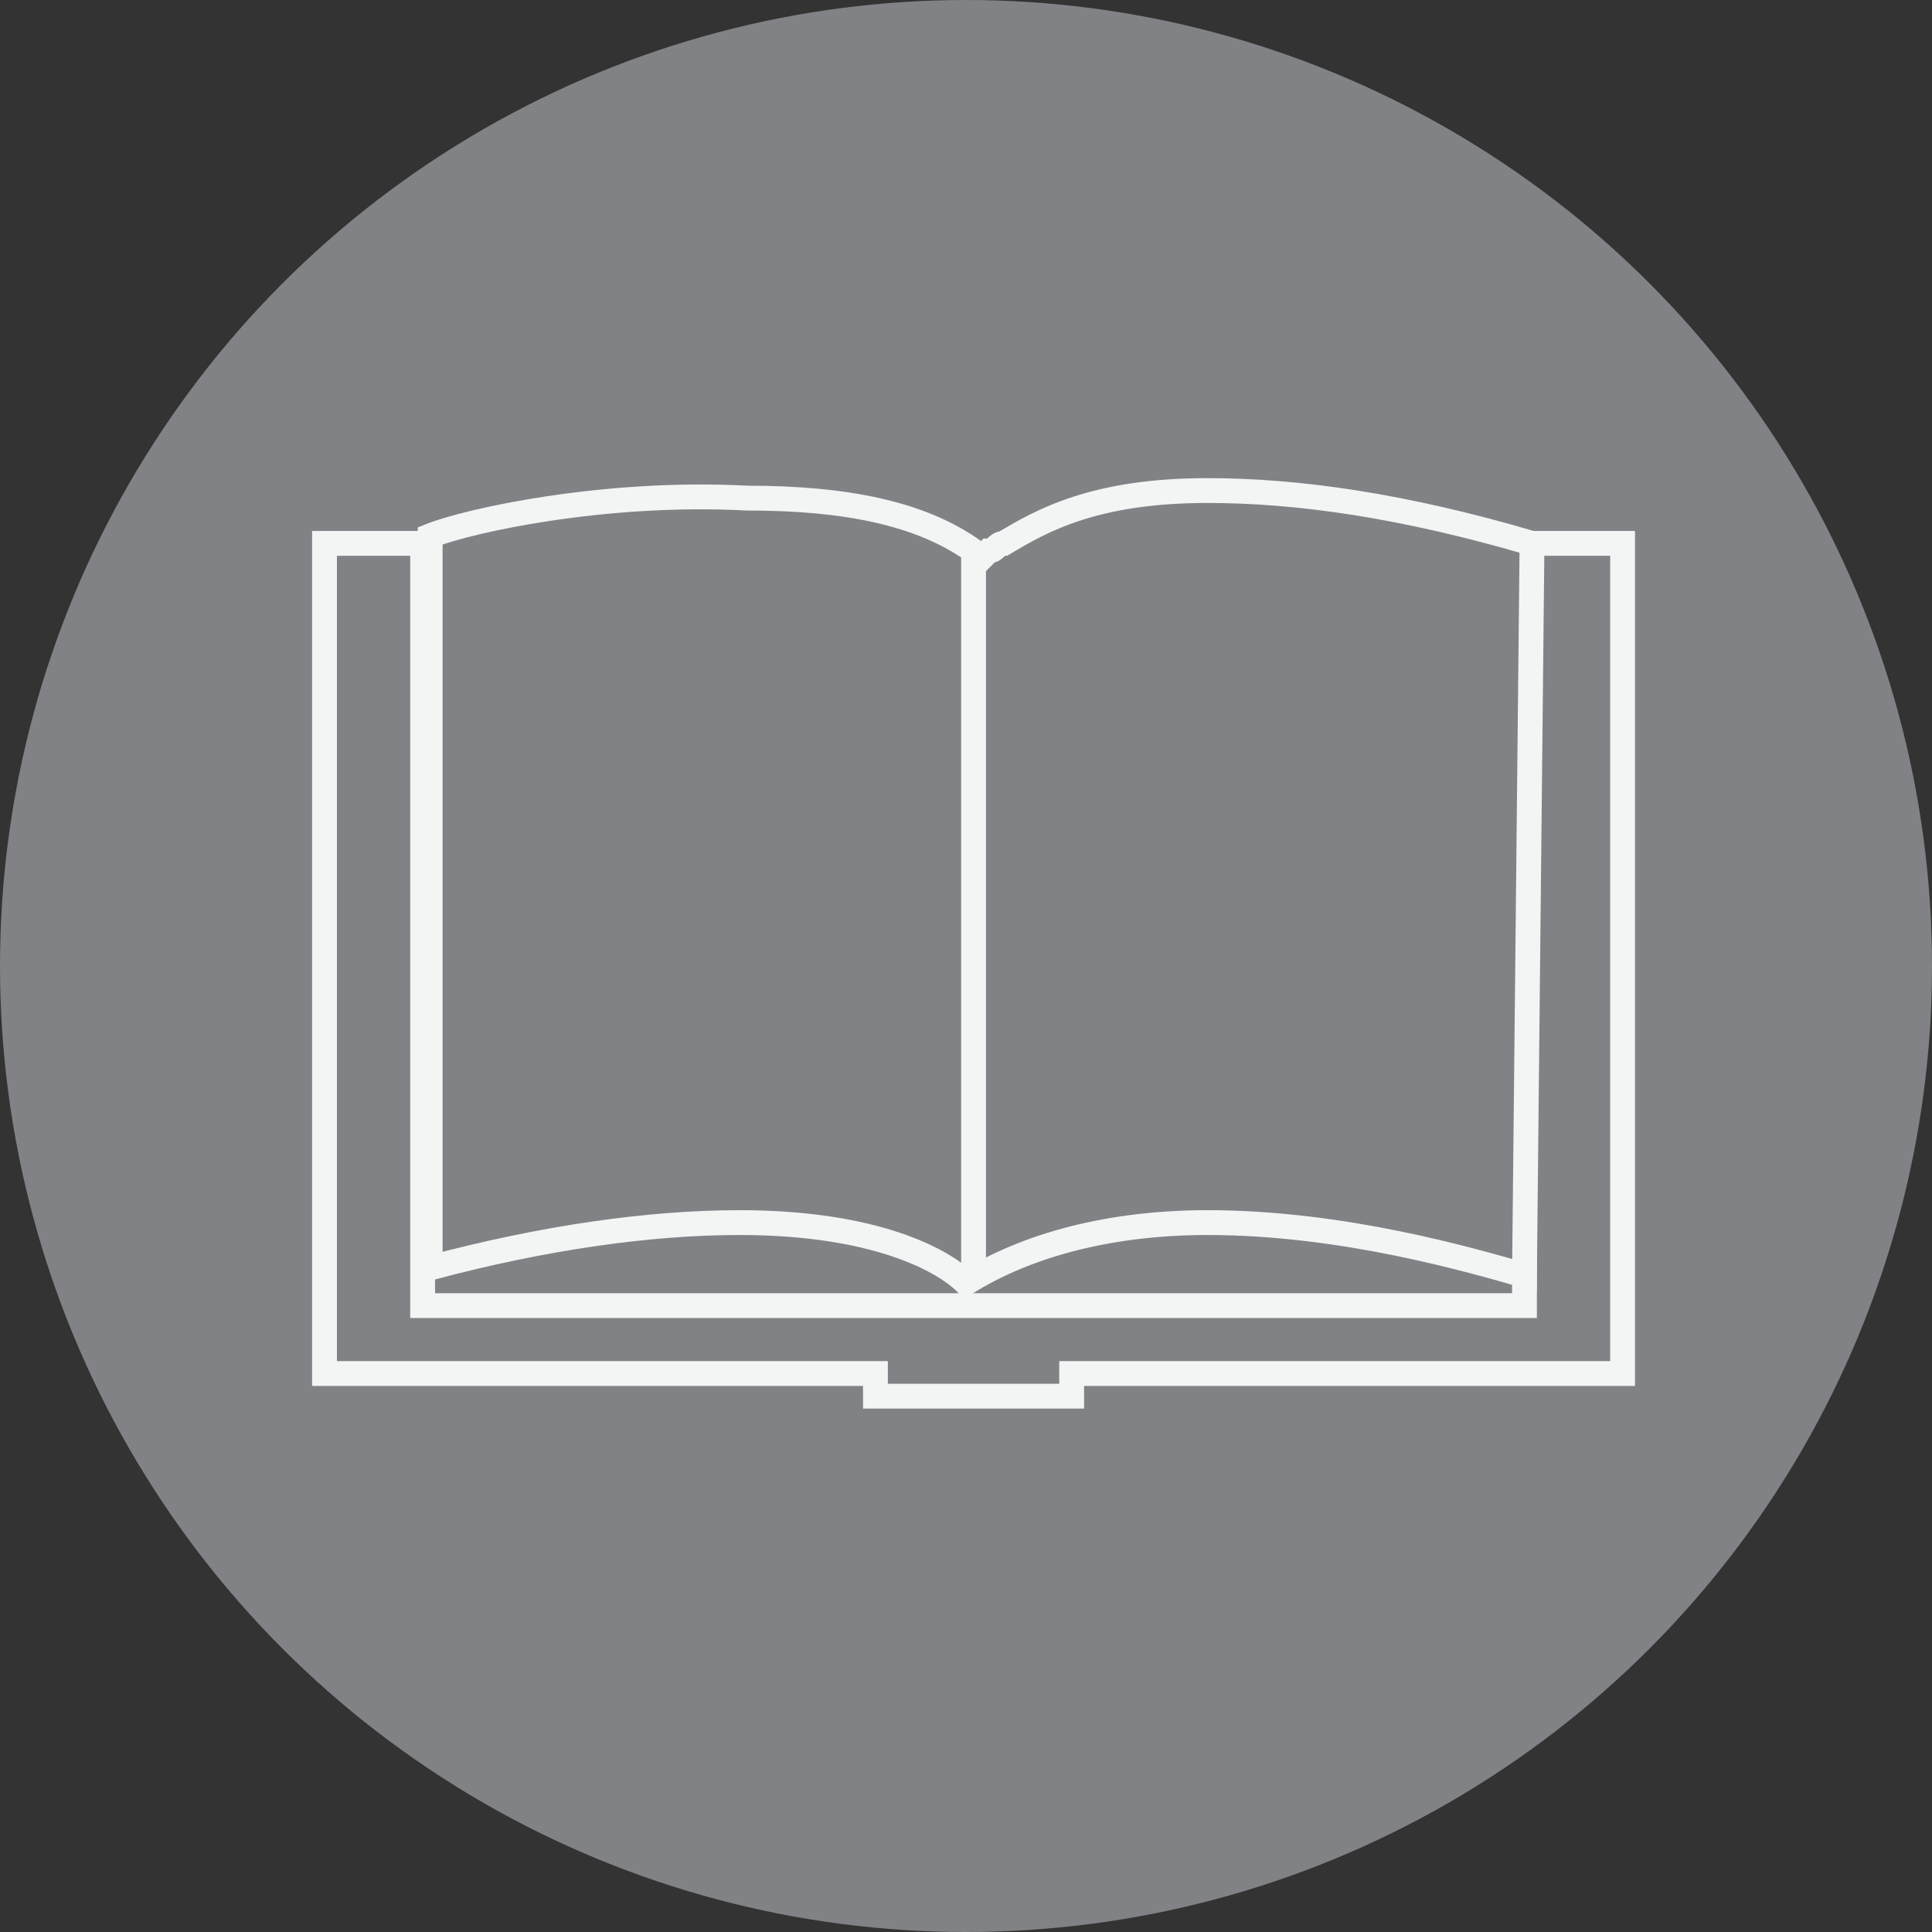 <?xml version="1.0" encoding="utf-8"?>
<!-- Generator: Adobe Illustrator 19.1.0, SVG Export Plug-In . SVG Version: 6.00 Build 0)  -->
<svg version="1.1" id="Layer_1" xmlns="http://www.w3.org/2000/svg" xmlns:xlink="http://www.w3.org/1999/xlink" x="0px" y="0px"
	 viewBox="0 0 25.6 25.6" style="enable-background:new 0 0 25.6 25.6;" xml:space="preserve">
<rect x="0" y="0" width="25.6" height="25.6" fill="#333333" stroke="none"/>
<style type="text/css">
	.st0{fill:#808285;}
	.st1{fill:#808285;stroke:#F3F4F4;stroke-width:0.329;stroke-miterlimit:10;}
</style>
<g>
	<circle class="st0" cx="12.8" cy="12.8" r="12.8"/>
	<g>
		<polygon class="st1" points="21.5,7.2 20.2,7.2 20.2,17.3 5.6,17.3 5.6,7.2 4.3,7.2 4.3,18.2 11.6,18.2 11.6,18.5 14.2,18.5 
			14.2,18.2 21.5,18.2 		"/>
		<path class="st1" d="M12.9,7.3v9.6 M9.8,16.2c1.8,0,2.7,0.5,3,0.8c0.8-0.5,1.9-0.8,3.2-0.8c1.8,0,3.5,0.5,4.2,0.7l0.1-9.7
			c-1.7-0.5-3.1-0.7-4.3-0.7c-1.5,0-2.2,0.4-2.7,0.7c-0.1,0-0.1,0.1-0.2,0.1l-0.1,0.1l-0.1-0.1c-0.7-0.5-1.7-0.7-3-0.7
			C8,6.5,6.2,6.9,5.7,7.1v9.7C7.2,16.4,8.6,16.2,9.8,16.2z"/>
	</g>
</g>
</svg>
